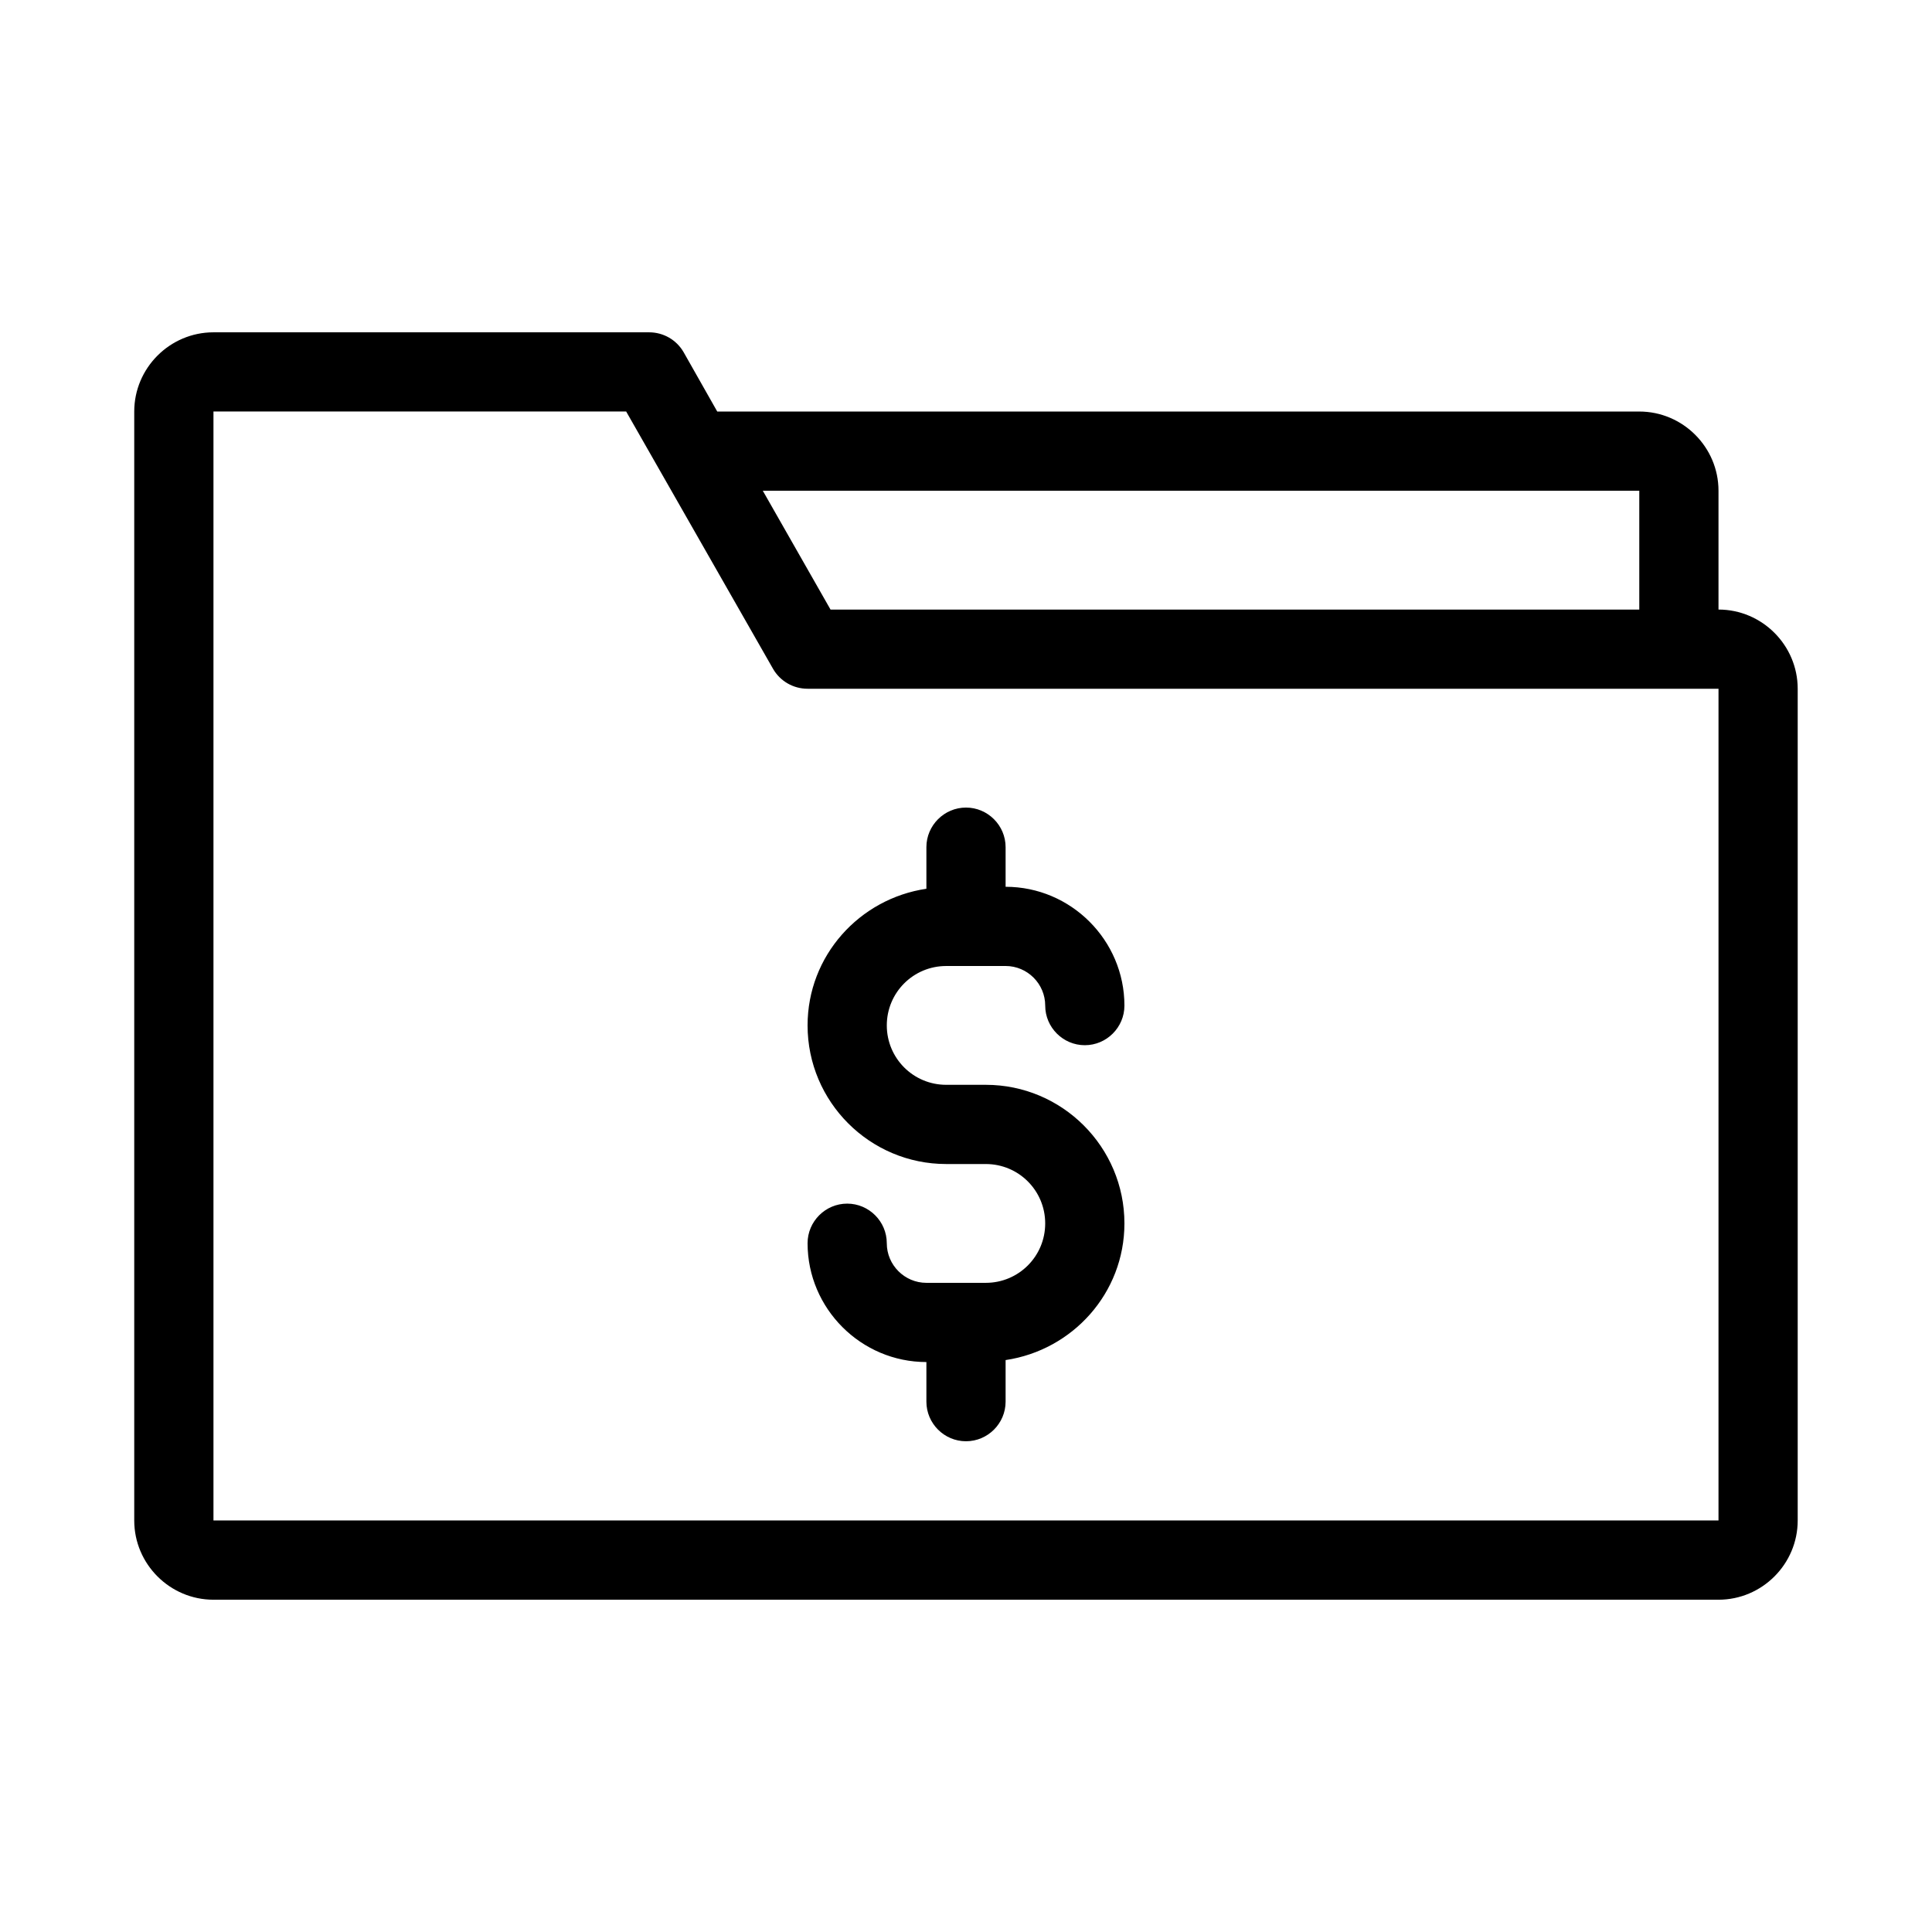 <?xml version="1.0" encoding="UTF-8"?>
<!-- Uploaded to: ICON Repo, www.iconrepo.com, Generator: ICON Repo Mixer Tools -->
<svg fill="#000000" width="800px" height="800px" version="1.1" viewBox="144 144 512 512" xmlns="http://www.w3.org/2000/svg">
 <g>
  <path d="m599.42 305.54v-31.488c0-11.547-9.445-20.992-20.992-20.992h-244.35l-8.922-15.742c-1.887-3.258-5.352-5.25-9.129-5.25h-115.46c-11.547 0-20.992 9.445-20.992 20.992v293.89c0 11.547 9.445 20.992 20.992 20.992h398.85c11.547 0 20.992-9.445 20.992-20.992v-220.42c0-11.547-9.445-20.992-20.992-20.992zm-20.992-31.488v31.488h-214.33l-17.949-31.488zm20.992 272.89h-398.85v-293.89h109.37l38.941 68.223c1.891 3.254 5.352 5.25 9.133 5.25h241.41z"/>
  <path d="m394.75 452.48h10.496c8.711 0 15.742 7.031 15.742 15.742 0.004 8.711-7.031 15.742-15.742 15.742h-15.742c-5.773 0-10.496-4.723-10.496-10.496s-4.723-10.496-10.496-10.496c-5.773 0-10.496 4.723-10.496 10.496 0 17.32 14.168 31.488 31.488 31.488v10.496c0 5.773 4.723 10.496 10.496 10.496s10.496-4.723 10.496-10.496v-11.02c17.738-2.625 31.488-17.738 31.488-36.211 0-20.258-16.48-36.734-36.734-36.734h-10.496c-8.711 0-15.742-7.031-15.742-15.742 0-8.711 7.031-15.742 15.742-15.742l15.742-0.004c5.773 0 10.496 4.723 10.496 10.496 0 5.773 4.723 10.496 10.496 10.496 5.773 0 10.496-4.723 10.496-10.496 0-17.32-14.168-31.488-31.488-31.488v-10.496c0-5.773-4.723-10.496-10.496-10.496s-10.496 4.723-10.496 10.496v11.02c-17.738 2.625-31.488 17.738-31.488 36.211 0 20.258 16.477 36.738 36.734 36.738z"/>
 </g>
</svg>